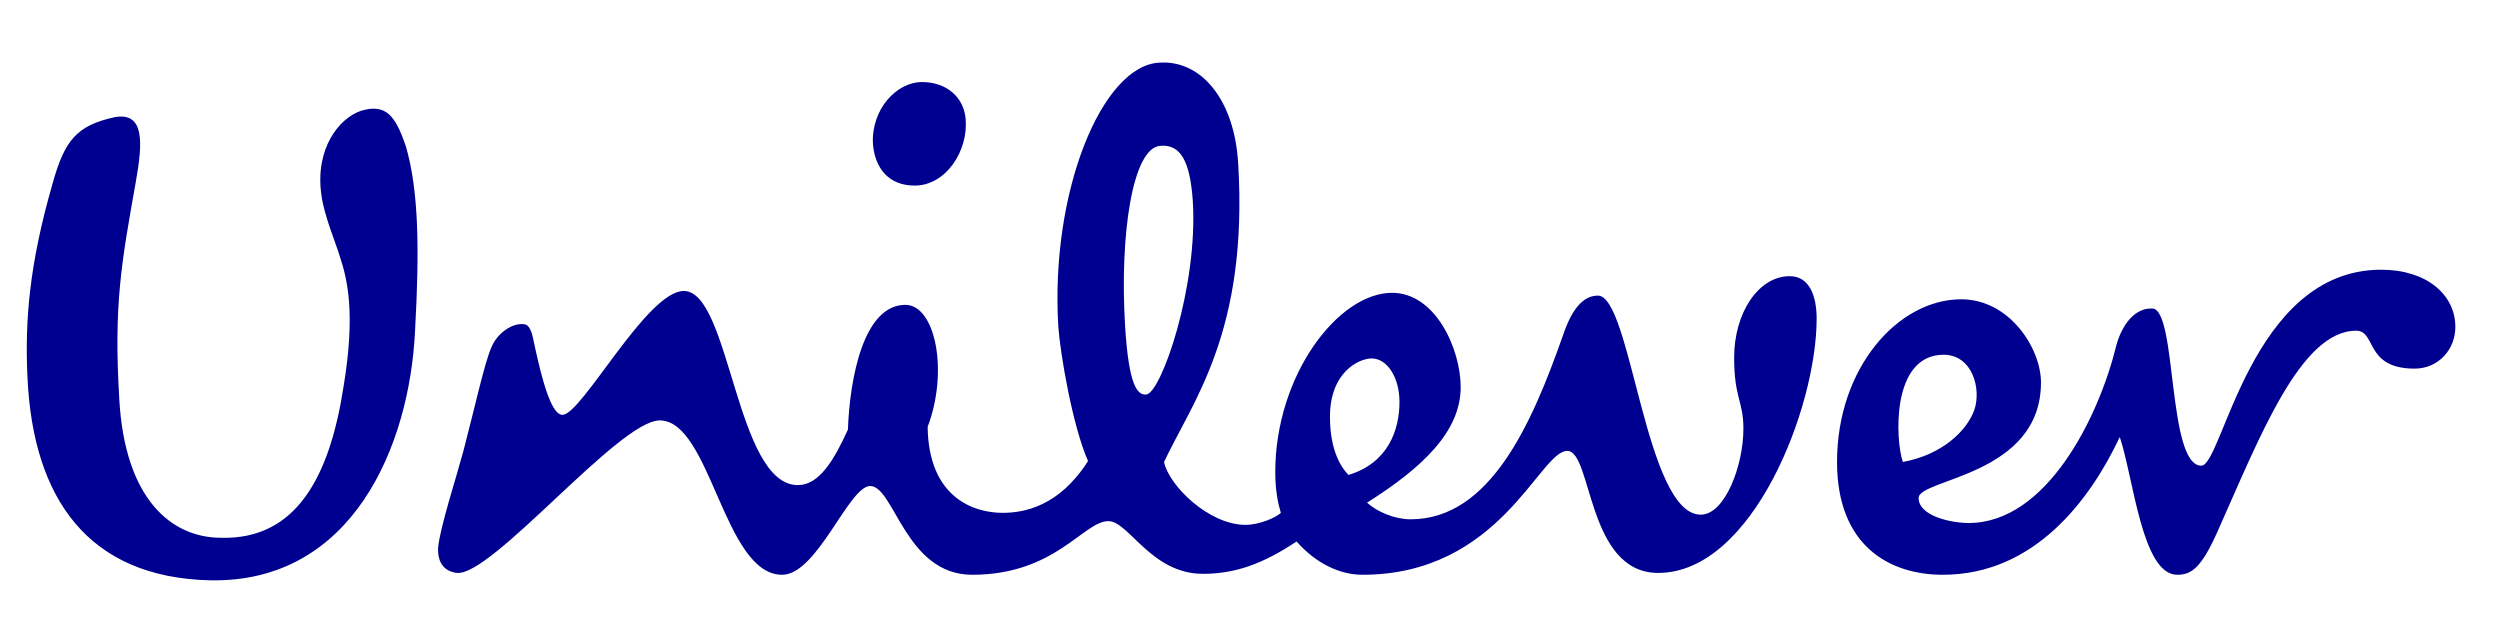 <svg xmlns="http://www.w3.org/2000/svg" width="140" height="36" viewBox="0 0 140 36" fill="none">
  <path d="M56.153 28.719C57.347 28.719 59.319 28.356 60.929 25.82C60.046 23.801 59.371 19.763 59.267 18.313C58.8 10.755 61.707 3.663 64.926 3.508C67.262 3.352 69.131 5.578 69.338 9.15C69.909 18.572 66.795 22.455 65.186 25.871C65.445 27.166 67.677 29.392 69.754 29.392C70.532 29.392 71.467 28.977 71.727 28.719C71.571 28.201 71.415 27.476 71.415 26.441C71.415 21.005 74.945 16.398 77.956 16.398C80.396 16.398 81.798 19.556 81.798 21.678C81.798 24.163 79.669 26.182 76.554 28.149C77.125 28.667 78.112 29.081 78.994 29.081C83.459 29.081 85.795 23.697 87.508 18.831C87.819 17.899 88.391 16.553 89.481 16.553C91.35 16.553 92.128 28.822 95.243 28.822C96.593 28.822 97.631 26.078 97.631 24.008C97.631 22.455 97.112 22.299 97.112 20.022C97.112 17.537 98.462 15.466 100.227 15.466C101.317 15.466 101.732 16.553 101.732 17.847C101.732 22.817 98.15 32.084 92.855 32.084C88.858 32.084 89.169 25.25 87.767 25.25C86.21 25.25 84.03 32.187 76.295 32.187C75.049 32.187 73.699 31.566 72.609 30.323C70.74 31.566 69.183 32.135 67.366 32.135C64.459 32.135 63.213 29.184 62.071 29.184C60.669 29.184 59.112 32.187 54.44 32.187C50.702 32.187 50.079 27.217 48.729 27.217C47.535 27.217 45.77 32.187 43.797 32.187C40.527 32.187 39.8 23.542 36.945 23.542C34.661 23.542 27.549 32.291 25.576 32.084C24.797 31.98 24.486 31.411 24.538 30.634C24.642 29.547 25.576 26.648 25.939 25.302C26.562 22.921 27.133 20.332 27.497 19.504C27.808 18.676 28.691 18.054 29.366 18.158C29.729 18.21 29.833 18.831 29.937 19.349C30.352 21.264 30.871 23.231 31.494 23.231C32.584 23.231 36.218 16.294 38.295 16.294C40.89 16.294 41.202 27.166 44.68 27.166C45.874 27.166 46.705 25.768 47.483 24.059C47.587 21.16 48.366 17.071 50.702 17.071C52.363 17.071 53.142 20.746 51.948 23.904C52 27.839 54.491 28.719 56.153 28.719ZM118.5 19.4C117.514 23.387 114.606 29.288 110.246 29.288C109.208 29.288 107.442 28.874 107.442 27.89C107.442 26.803 114.295 26.648 114.295 21.419C114.295 19.504 112.53 16.76 109.83 16.76C106.3 16.76 102.874 20.591 102.874 25.871C102.874 30.582 105.833 32.187 108.792 32.187C113.932 32.187 117.046 27.994 118.708 24.474C119.486 26.803 119.953 32.187 121.926 32.187C122.705 32.187 123.276 31.825 124.21 29.702C126.546 24.474 128.831 18.52 131.945 18.52C133.087 18.52 132.413 20.643 135.216 20.643C136.566 20.643 137.5 19.556 137.5 18.313C137.5 16.501 135.891 15.104 133.347 15.104C126.027 15.104 124.47 26.078 123.276 26.078C121.355 26.078 121.926 17.278 120.525 17.278C119.279 17.226 118.656 18.727 118.5 19.4ZM66.795 11.221C66.639 9.047 66.12 8.063 64.978 8.167C63.42 8.27 62.694 13.136 63.005 18.262C63.213 21.575 63.68 22.144 64.199 22.092C65.03 21.989 67.106 16.035 66.795 11.221ZM54.076 6.665C53.972 5.423 52.986 4.595 51.636 4.595C50.183 4.595 48.781 6.148 48.885 8.063C48.989 9.357 49.715 10.393 51.221 10.393C52.986 10.393 54.232 8.426 54.076 6.665ZM78.371 22.506C78.371 21.16 77.696 20.073 76.814 20.073C76.087 20.073 74.478 20.85 74.478 23.335C74.478 25.302 75.153 26.234 75.516 26.596C77.748 25.923 78.371 24.059 78.371 22.506ZM108.844 19.866C110.453 19.866 110.973 21.782 110.557 22.972C110.142 24.111 108.792 25.457 106.56 25.871C106.145 24.681 105.885 19.866 108.844 19.866ZM19.035 14.379C18.827 13.654 18.152 12.101 17.997 10.911C17.633 8.322 18.983 6.614 20.229 6.2C21.631 5.785 22.15 6.51 22.721 8.167C23.448 10.652 23.5 13.913 23.24 18.572C22.928 24.94 19.762 32.653 11.767 32.498C4.915 32.342 1.852 27.89 1.54 21.16C1.385 17.951 1.644 14.793 2.942 10.289C3.617 7.856 4.292 7.028 6.42 6.562C8.133 6.251 7.978 8.063 7.614 10.134C6.784 14.793 6.368 17.071 6.68 22.351C6.991 27.942 9.587 30.116 12.39 30.116C16.595 30.22 18.464 26.7 19.243 21.626C19.918 17.537 19.45 15.621 19.035 14.379Z" fill="#000090"/>
</svg>